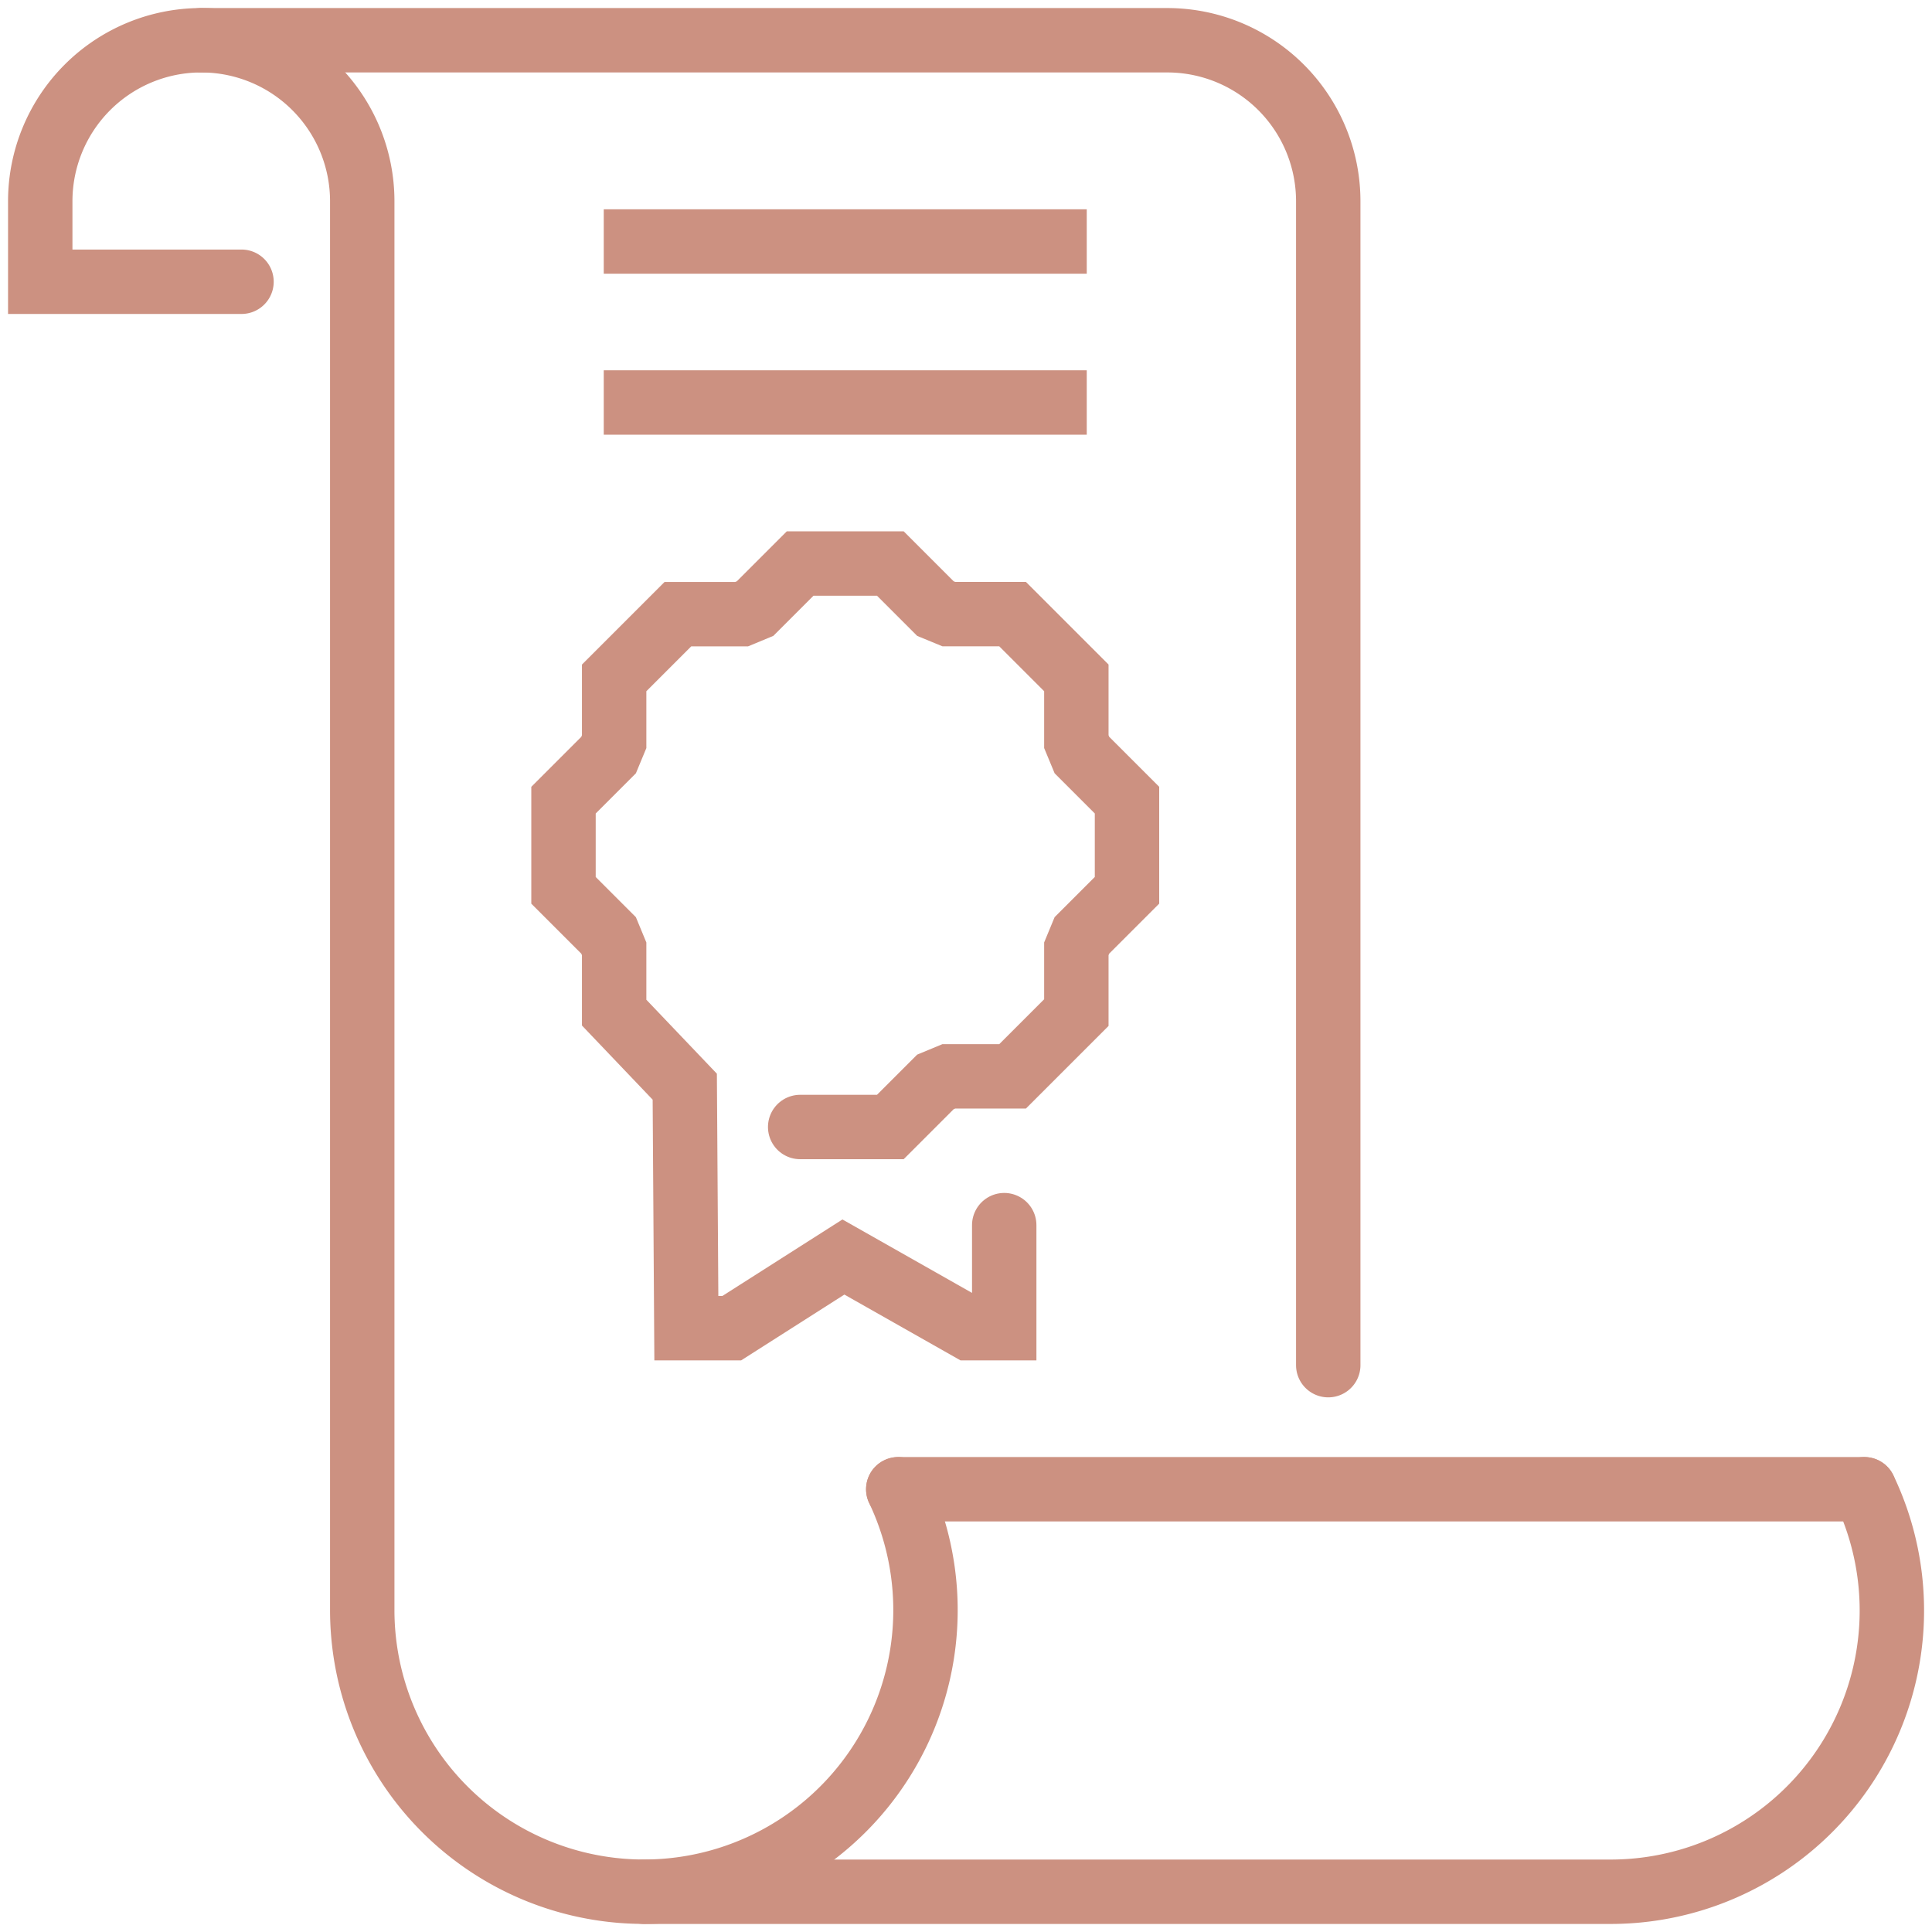 <svg xmlns="http://www.w3.org/2000/svg" width="60" height="60"><defs><clipPath id="a"><path data-name="Rectangle 274" fill="none" stroke="#cc9181" stroke-width="2" d="M0 0h60v60H0z"/></clipPath></defs><g data-name="Group 505" clip-path="url(#a)" fill="none" stroke="#cc9181" stroke-miterlimit="10" stroke-width="2"><path data-name="Path 695" d="M41.25 42.396V6.25a5 5 0 0 0-5-5h-30" stroke-linecap="round"/><path data-name="Path 696" d="M57.9 46.25a8.734 8.734 0 0 1-7.9 12.5H20" stroke-linecap="round"/><path data-name="Path 697" d="M27.896 46.25A8.746 8.746 0 1 1 11.25 50V6.25a5 5 0 0 0-10 0v2.5H7.5" stroke-linecap="round"/><path data-name="Line 143" stroke-linecap="round" d="M27.897 46.25h30"/><path data-name="Path 698" d="M24.85 35h2.8l1.4-1.4.417-.173h1.98l1.98-1.98v-1.98l.173-.418 1.4-1.4v-2.8l-1.4-1.4-.173-.417v-1.98l-1.98-1.98h-1.98l-.417-.172-1.4-1.4h-2.8l-1.4 1.4-.417.173h-1.98l-1.98 1.98v1.98l-.173.417-1.4 1.4v2.8l1.4 1.4.173.418v1.98l2.193 2.3.049 7.5h1.41l3.468-2.21 3.9 2.21h1.094v-3.2" stroke-linecap="round"/><path data-name="Line 144" d="M18.75 12.5h15"/><path data-name="Line 145" d="M18.75 7.5h15"/></g></svg>
